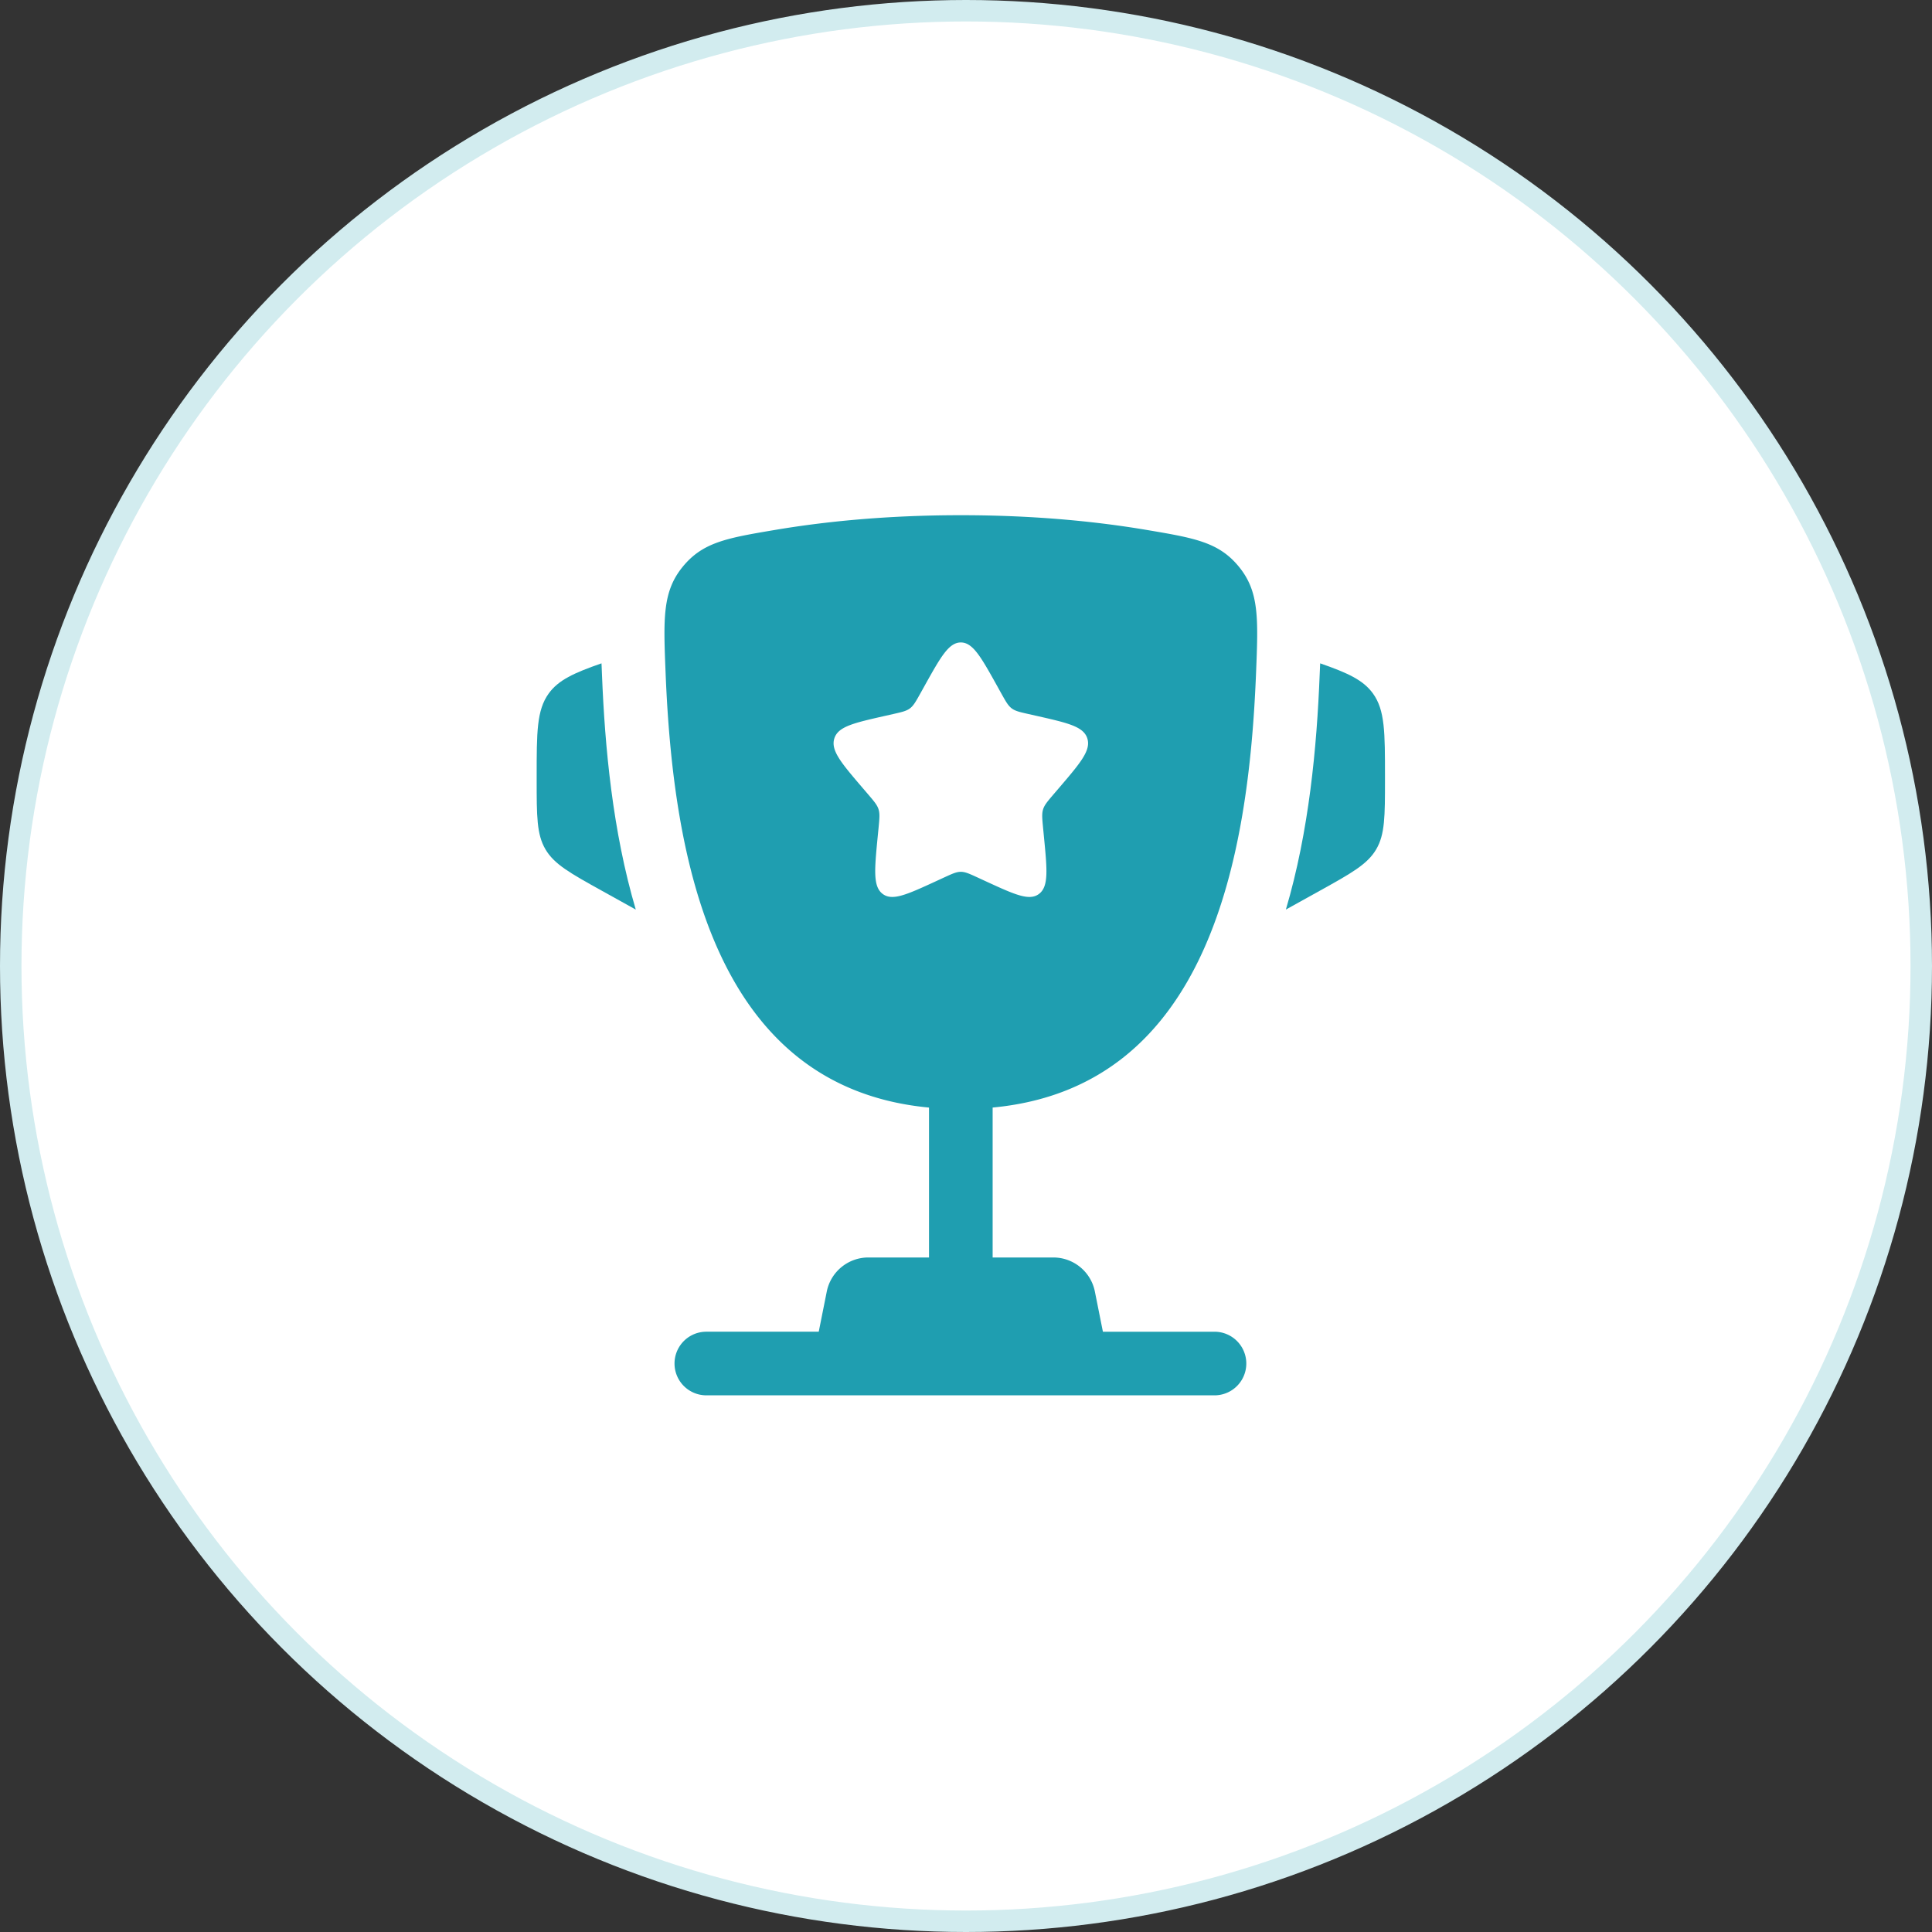 <svg width="90" height="90" viewBox="0 0 90 90" fill="none" xmlns="http://www.w3.org/2000/svg">
  <rect x="0" y="0" width="90" height="90" fill="#333333" stroke="none"/>
  <circle cx="45" cy="45" r="44.5" fill="white" stroke="#D2ECEF"/>
  <path d="M64.518 36.176v.143c0 1.701 0 2.552-.41 3.247-.409.696-1.152 1.11-2.639 1.935l-1.568.87c1.08-3.65 1.441-7.574 1.574-10.93l.019-.436.005-.104c1.286.447 2.009.78 2.46 1.406.559.776.559 1.807.559 3.87Z" fill="#1F9EB0"/>
  <path d="M25 36.176v.143c0 1.701 0 2.552.41 3.247.409.696 1.152 1.11 2.639 1.935l1.568.871c-1.08-3.651-1.44-7.575-1.574-10.93l-.018-.438-.005-.103c-1.287.447-2.01.78-2.46 1.406-.56.776-.56 1.807-.56 3.87Z" fill="#1F9EB0"/>
  <path fill-rule="evenodd" clip-rule="evenodd" d="M44.76 24c3.523 0 6.427.31 8.648.685 2.25.38 3.375.57 4.315 1.727.94 1.158.89 2.41.79 4.912-.34 8.59-2.194 19.322-12.272 20.27v6.984h2.826c.942 0 1.753.665 1.937 1.589l.374 1.87h5.236a1.482 1.482 0 0 1 0 2.963h-23.71a1.482 1.482 0 0 1 0-2.964h5.236l.374-1.87a1.976 1.976 0 0 1 1.937-1.588h2.826v-6.983c-10.077-.95-11.931-11.68-12.272-20.271-.1-2.503-.15-3.754.79-4.912.94-1.157 2.066-1.347 4.316-1.727 2.22-.375 5.124-.685 8.648-.685Zm1.88 8.297-.193-.349c-.751-1.347-1.127-2.02-1.688-2.02-.561 0-.937.673-1.688 2.02l-.194.349c-.213.382-.32.574-.486.7-.166.126-.374.173-.788.267l-.377.085c-1.458.33-2.187.495-2.36 1.053-.174.557.323 1.139 1.317 2.301l.257.3c.282.331.424.496.487.7.064.205.042.425 0 .866l-.04.401c-.15 1.55-.224 2.326.23 2.671.454.345 1.136.03 2.501-.598l.353-.163c.389-.178.582-.268.788-.268.206 0 .4.09.788.268l.353.163c1.365.628 2.047.943 2.502.598.454-.345.379-1.12.228-2.67l-.039-.402c-.042-.44-.064-.661 0-.866.063-.204.205-.369.487-.7l.257-.3c.994-1.162 1.491-1.744 1.318-2.301-.174-.558-.903-.723-2.36-1.053l-.378-.085c-.414-.094-.621-.14-.788-.267-.166-.126-.273-.318-.486-.7Z" fill="#1F9EB0"/>
</svg>
